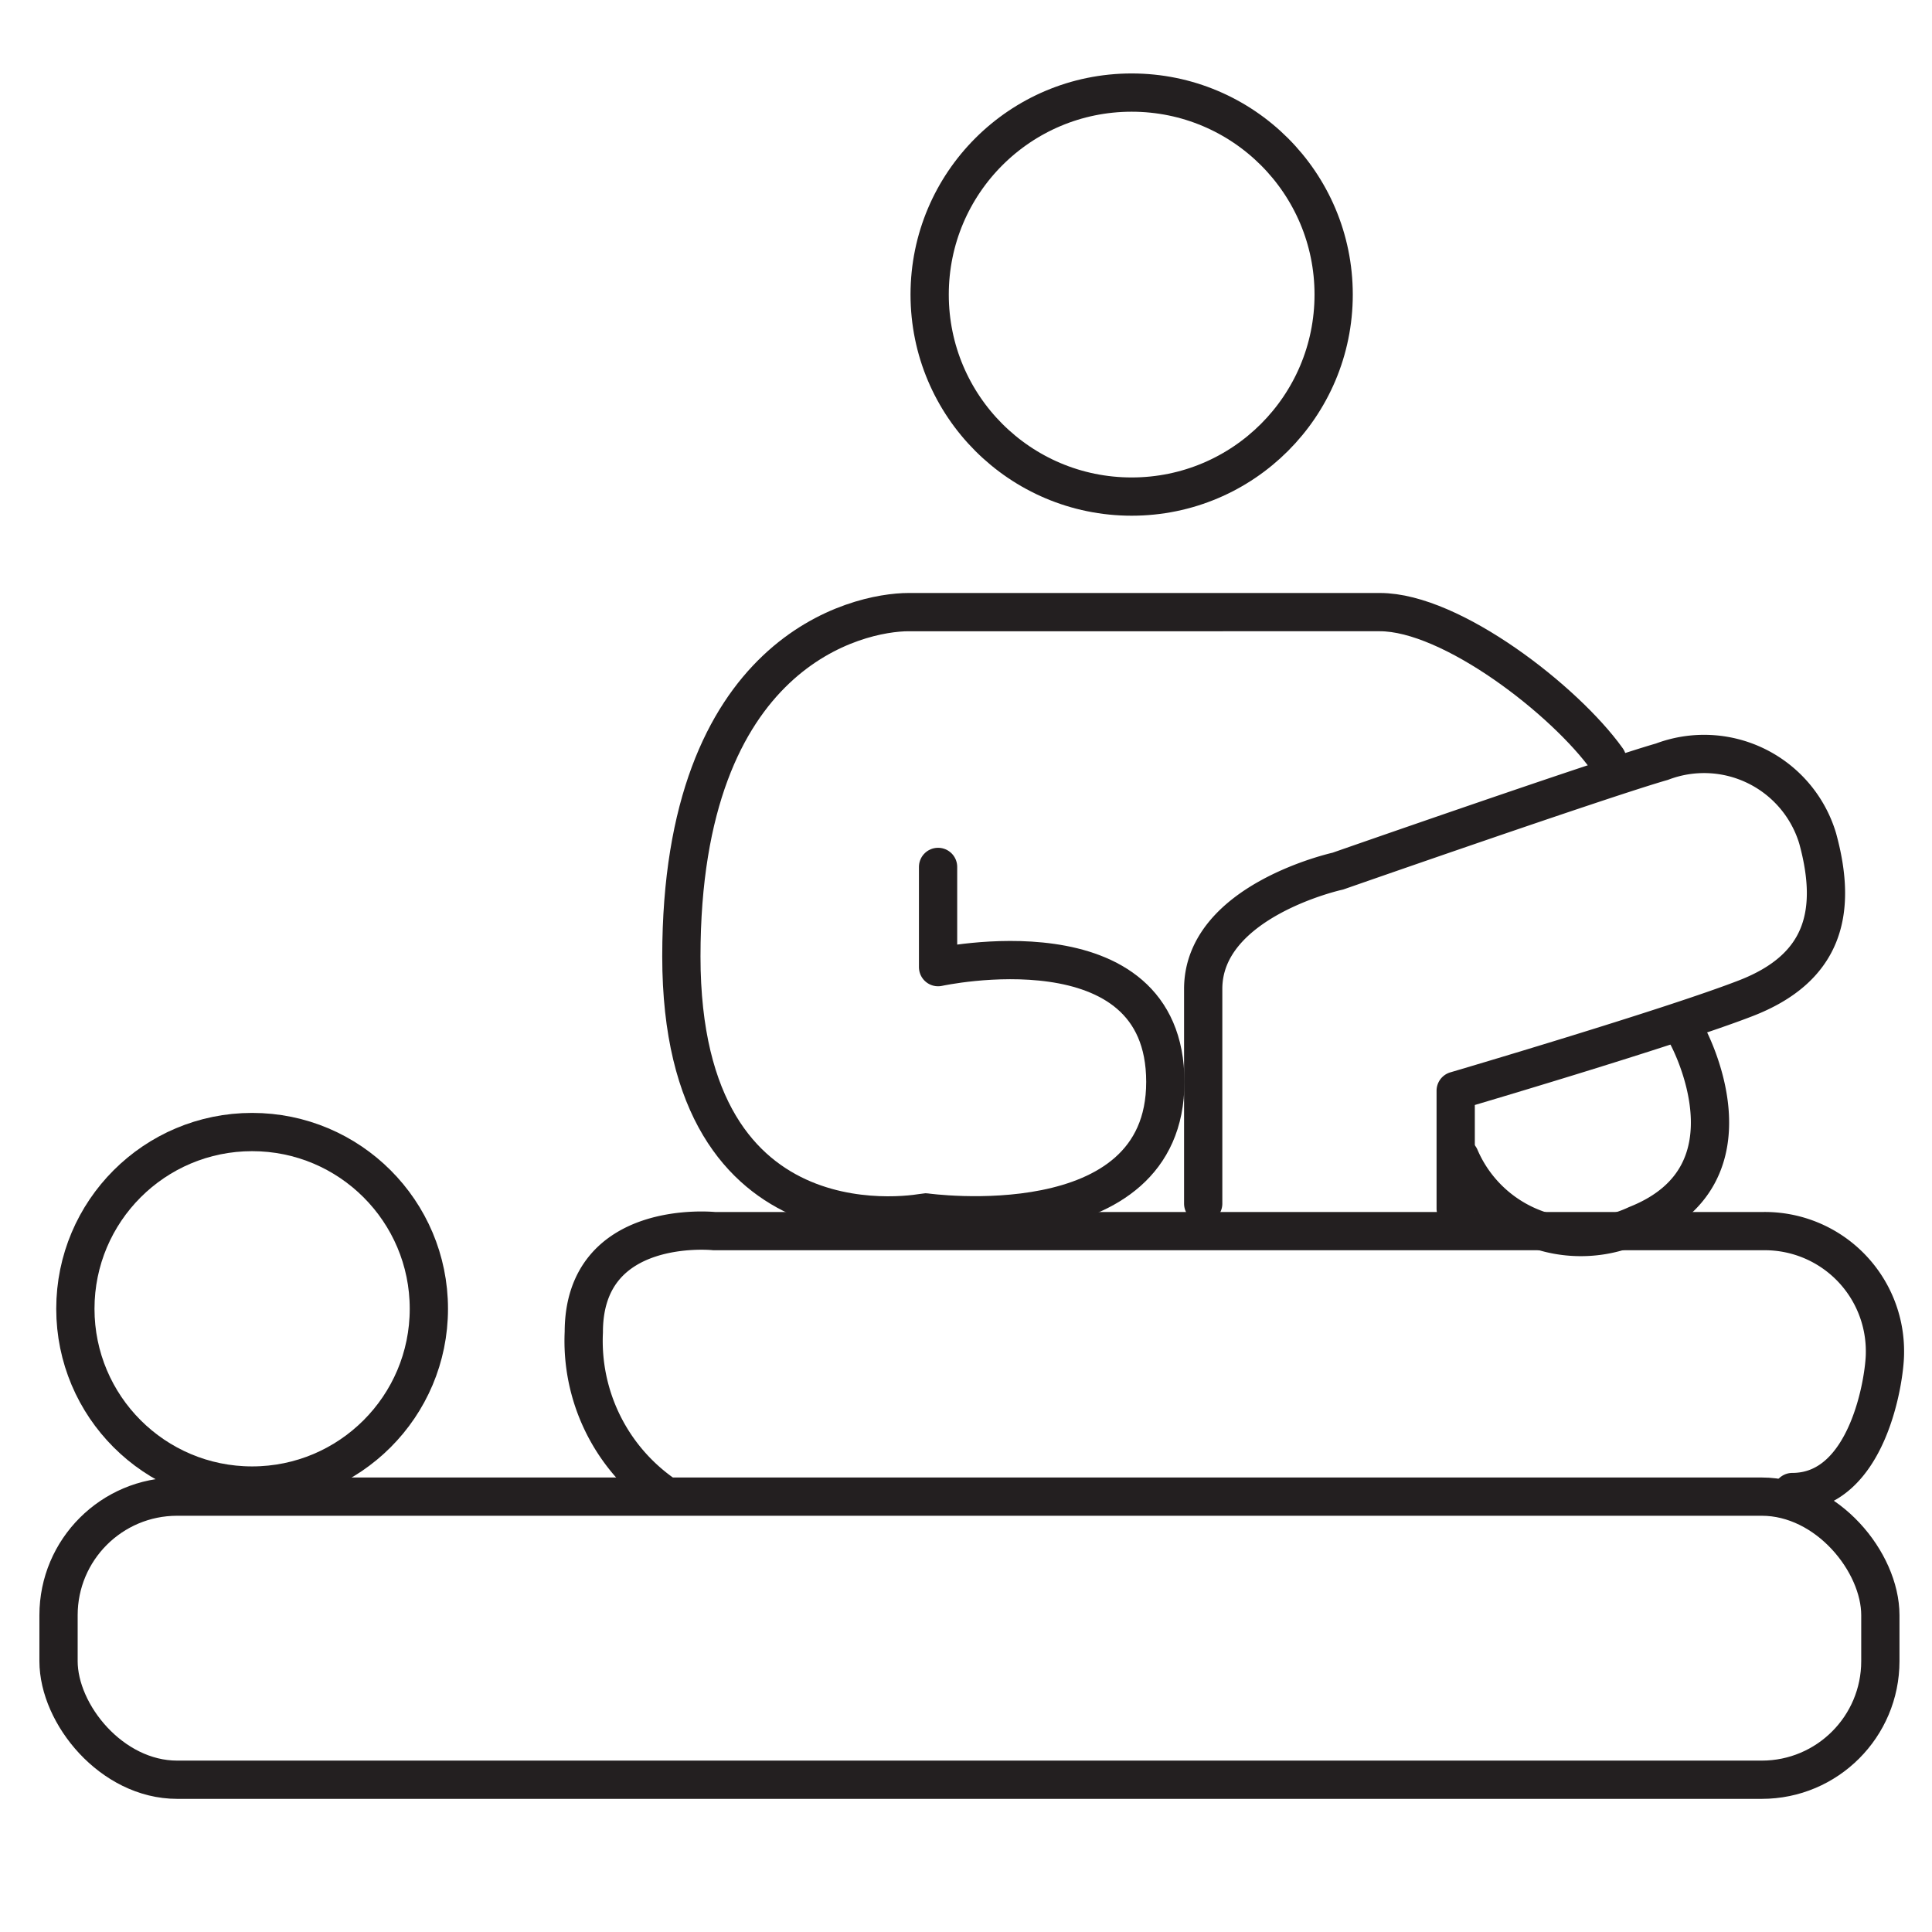 <svg xmlns="http://www.w3.org/2000/svg" viewBox="0 0 50.5 50.5"><defs><style>.a{fill:none;stroke:#231f20;stroke-linecap:round;stroke-linejoin:round;}</style></defs><title>pq</title><circle class="a" cx="29.58" cy="7.7" r="5.28"/><path class="a" d="M24.52,22.66v2.62s5.94-1.3,5.94,3-6.27,3.41-6.27,3.41S17.81,33,17.81,25s4.62-9,5.94-9H36.07c1.87,0,4.84,2.31,5.94,3.85"/><path class="a" d="M31.45,31.46V25.85c0-2.31,3.52-3.08,3.52-3.08s6.93-2.42,8.47-2.86a3.1,3.1,0,0,1,4.07,2c.55,2,.11,3.41-1.87,4.18s-7.59,2.42-7.59,2.42v3.08"/><path class="a" d="M44.1,27.06s2,3.63-1.32,4.95a3.44,3.44,0,0,1-4.62-1.76"/><path class="a" d="M17.26,39a4.89,4.89,0,0,1-2-4.18c0-3,3.41-2.64,3.41-2.64H46.08a3.14,3.14,0,0,1,3.19,3.19c0,.66-.44,3.63-2.42,3.63"/><rect class="a" x="1.53" y="39.12" width="47.62" height="7.4" rx="3.1" ry="3.1"/><circle class="a" cx="6.59" cy="34.21" r="4.62"/></svg>